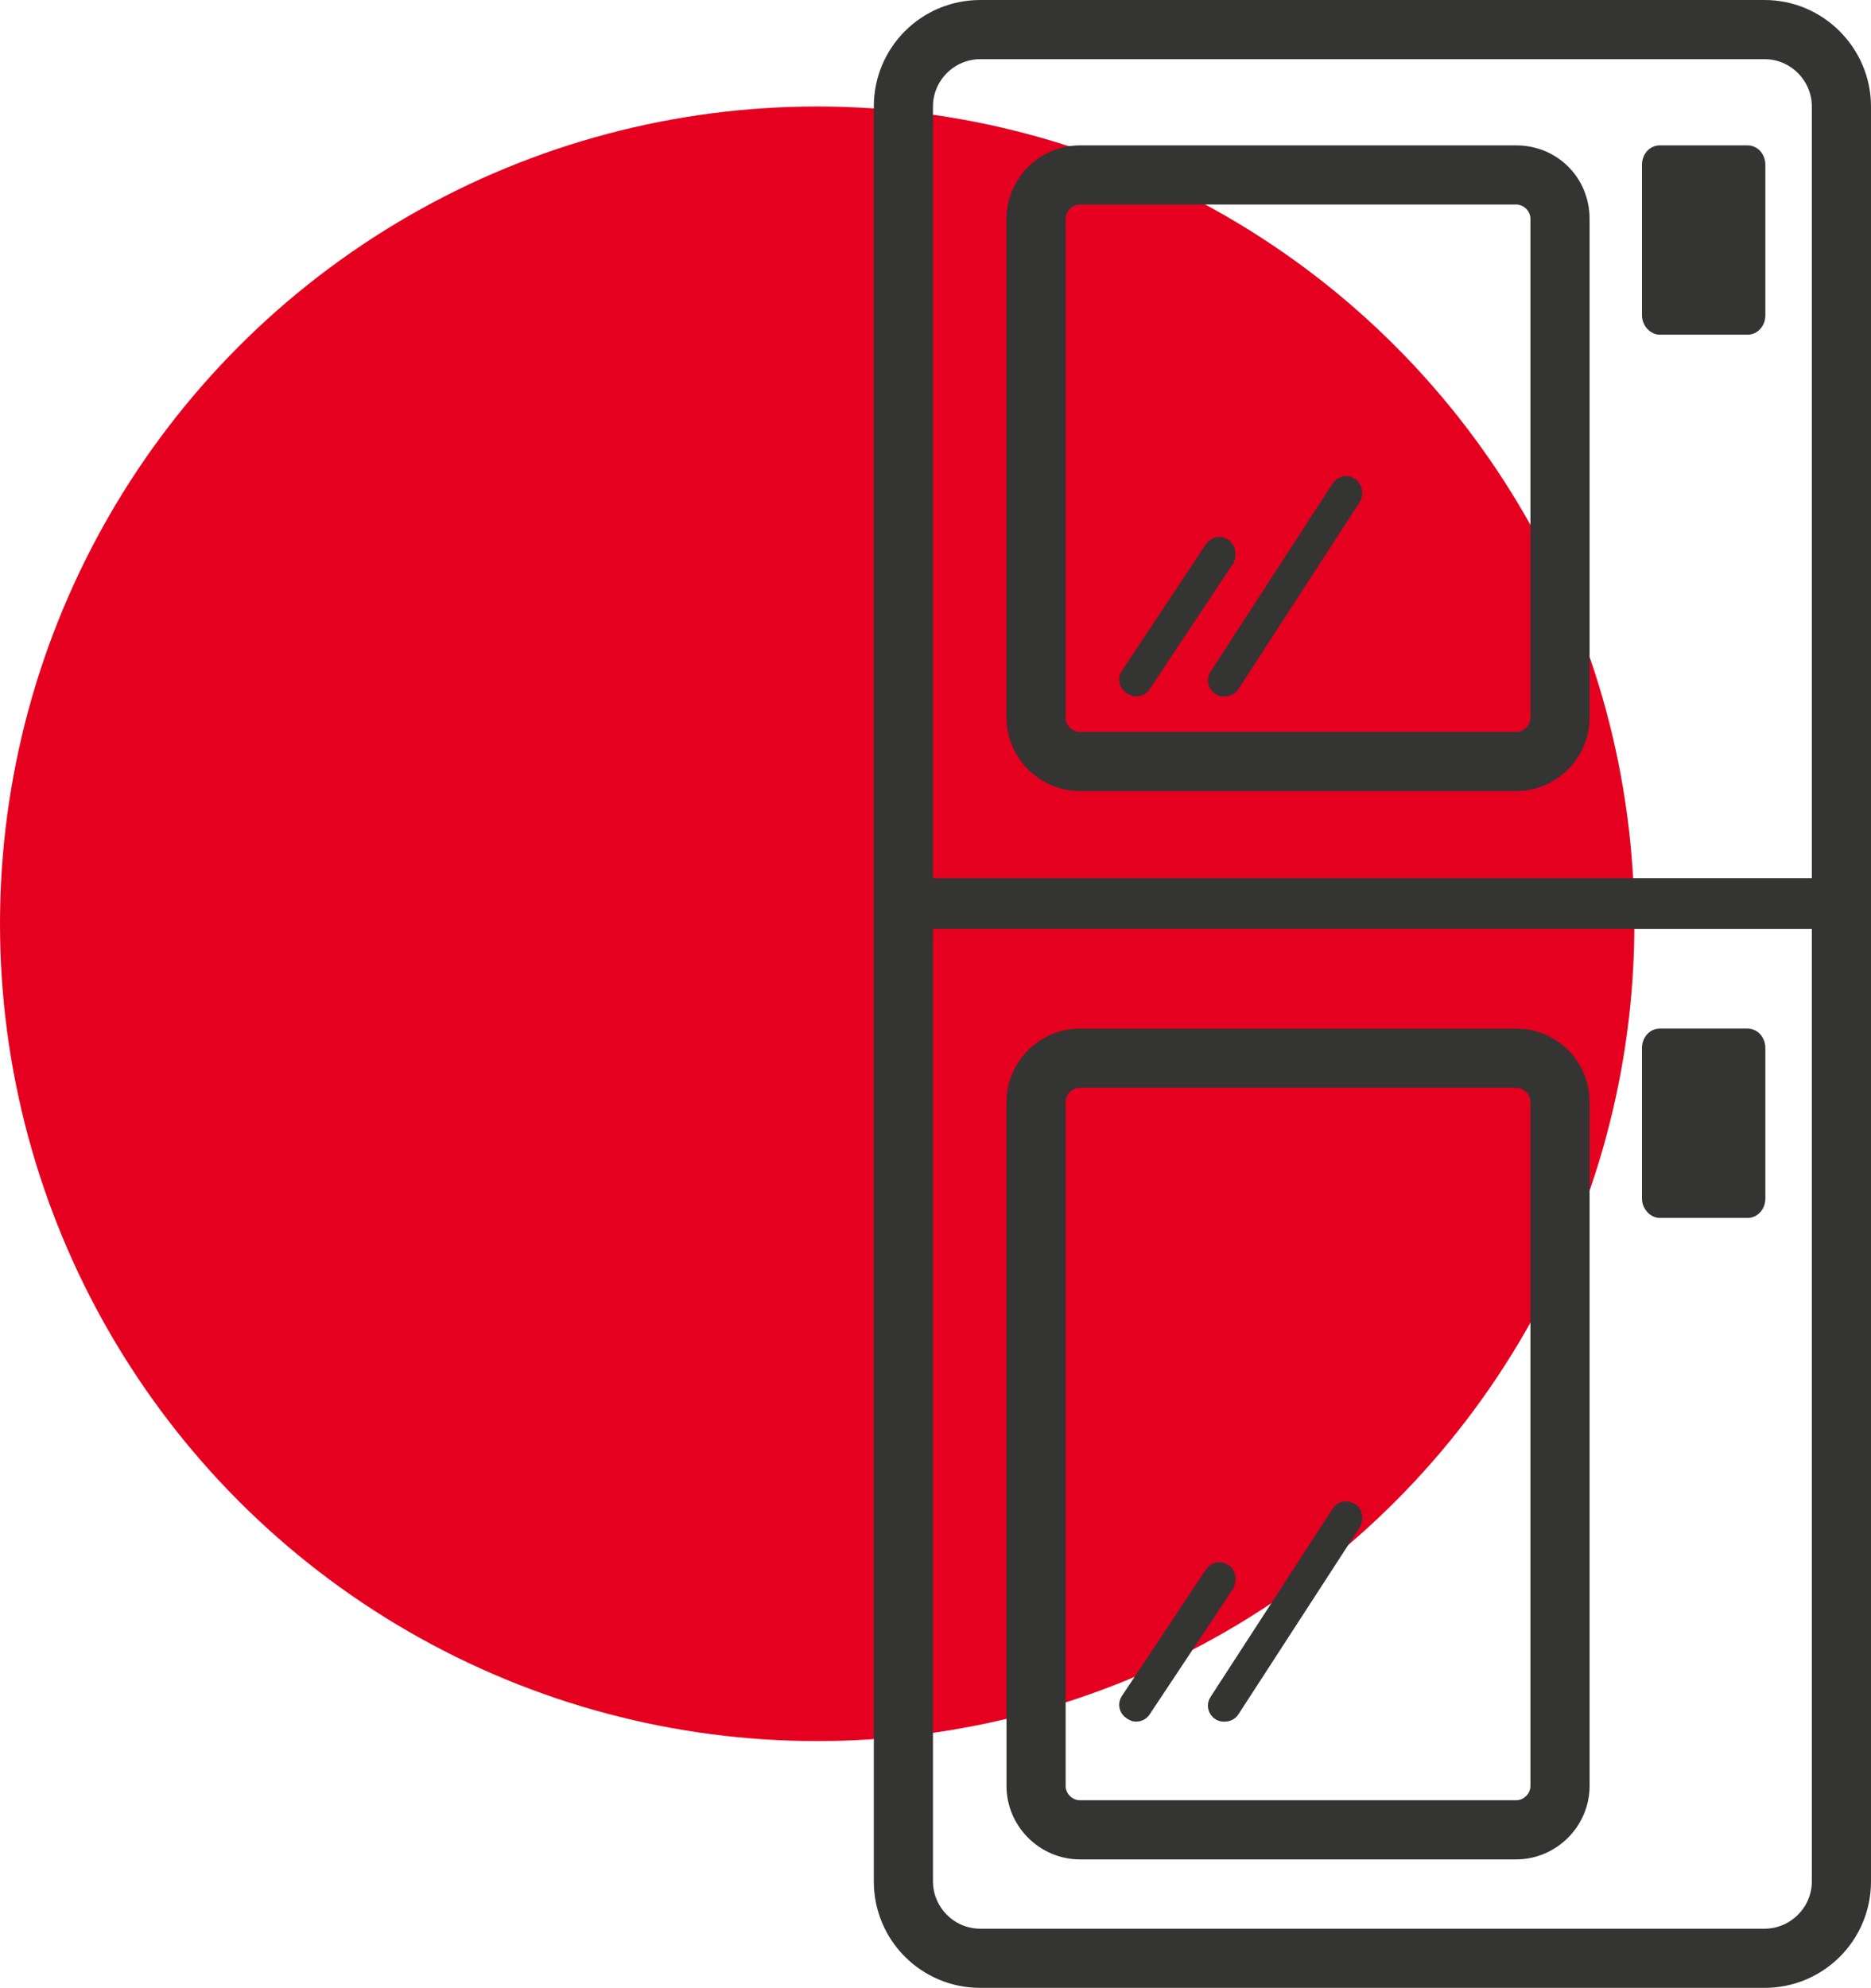 <svg xmlns="http://www.w3.org/2000/svg" id="Ebene_2" width="221.4" height="235.2" viewBox="0 0 221.4 235.2"><g id="Ebene_1-2"><g id="uuid-7b2ca91b-2faf-436c-b596-660da762a842"><circle cx="96.7" cy="109.3" r="96.7" style="fill:#e60020;"></circle><path d="m179.4,128.2c1.2,0,2.2,1,2.2,2.2v80.9c0,1.2-1,2.2-2.2,2.2h-51.6c-1.2,0-2.2-1-2.2-2.2v-80.9c0-1.2,1-2.2,2.2-2.2h51.6m0-6h-51.6c-4.5,0-8.2,3.7-8.2,8.2v80.9c0,4.5,3.7,8.2,8.2,8.2h51.6c4.5,0,8.2-3.7,8.2-8.2v-80.9c0-4.5-3.6-8.2-8.2-8.2h0Z" style="fill:#343433; stroke:#343433; stroke-miterlimit:10;"></path><path d="m159.8,57.5c-.4-.3-1-.2-1.3.3l-14.4,22.2c-.3.4-.2,1,.3,1.3.2.1.3.1.5.1.3,0,.6-.1.8-.4l14.4-22.2c.2-.4.1-1-.3-1.3Z" style="fill:#343433; stroke:#343433; stroke-miterlimit:10; stroke-width:2px;"></path><path d="m144.8,64.7c-.4-.3-1-.2-1.3.3l-9.9,14.9c-.3.4-.2,1,.3,1.3.2.1.3.2.5.2.3,0,.6-.1.8-.4l9.9-14.9c.2-.5.1-1.1-.3-1.4Z" style="fill:#343433; stroke:#343433; stroke-miterlimit:10; stroke-width:2px;"></path><path d="m159.8,178.8c-.4-.3-1-.2-1.3.3l-14.4,22.2c-.3.4-.2,1,.3,1.3.2.1.3.1.5.1.3,0,.6-.1.8-.4l14.4-22.2c.2-.5.1-1.1-.3-1.3h0Z" style="fill:#343433; stroke:#343433; stroke-miterlimit:10; stroke-width:2px;"></path><path d="m144.8,186c-.4-.3-1-.2-1.3.3l-9.9,14.9c-.3.4-.2,1,.3,1.3.2.1.3.2.5.2.3,0,.6-.1.8-.4l9.9-14.9c.2-.6.1-1.2-.3-1.4h0Z" style="fill:#343433; stroke:#343433; stroke-miterlimit:10; stroke-width:2px;"></path><path d="m194.8,141.8v-17.8c0-1,.7-1.8,1.6-1.8h10.4c.9,0,1.6.8,1.6,1.8v17.8c0,1-.7,1.8-1.6,1.8h-10.4c-.8,0-1.6-.8-1.6-1.8Z" style="fill:#343433; stroke:#343433; stroke-miterlimit:10;"></path><path d="m179.4,23.7c1.2,0,2.2,1,2.2,2.2v59c0,1.2-1,2.2-2.2,2.2h-51.6c-1.2,0-2.2-1-2.2-2.2V25.9c0-1.2,1-2.2,2.2-2.2h51.6m0-6h-51.6c-4.5,0-8.2,3.7-8.2,8.2v59c0,4.5,3.7,8.2,8.2,8.2h51.6c4.5,0,8.2-3.7,8.2-8.2V25.9c0-4.6-3.6-8.2-8.2-8.2h0Z" style="fill:#343433; stroke:#343433; stroke-miterlimit:10;"></path><path d="m194.8,37.3v-17.8c0-1,.7-1.8,1.6-1.8h10.4c.9,0,1.6.8,1.6,1.8v17.8c0,1-.7,1.8-1.6,1.8h-10.4c-.8,0-1.6-.8-1.6-1.8Z" style="fill:#343433; stroke:#343433; stroke-miterlimit:10;"></path><path d="m208.8,6.5c3.4,0,6.1,2.8,6.1,6.1v210c0,3.4-2.8,6.1-6.1,6.1h-92.8c-3.4,0-6.1-2.8-6.1-6.1V12.6c0-3.4,2.8-6.1,6.1-6.1h92.8m0-6h-92.8c-6.7,0-12.1,5.4-12.1,12.1v210c0,6.7,5.4,12.1,12.1,12.1h92.8c6.7,0,12.1-5.4,12.1-12.1V12.6c0-6.6-5.4-12.1-12.1-12.1h0Z" style="fill:#343433; stroke:#343433; stroke-miterlimit:10;"></path><line x1="106.2" y1="106.9" x2="218.5" y2="106.9" style="fill:none; stroke:#343433; stroke-miterlimit:10; stroke-width:6px;"></line></g></g></svg>